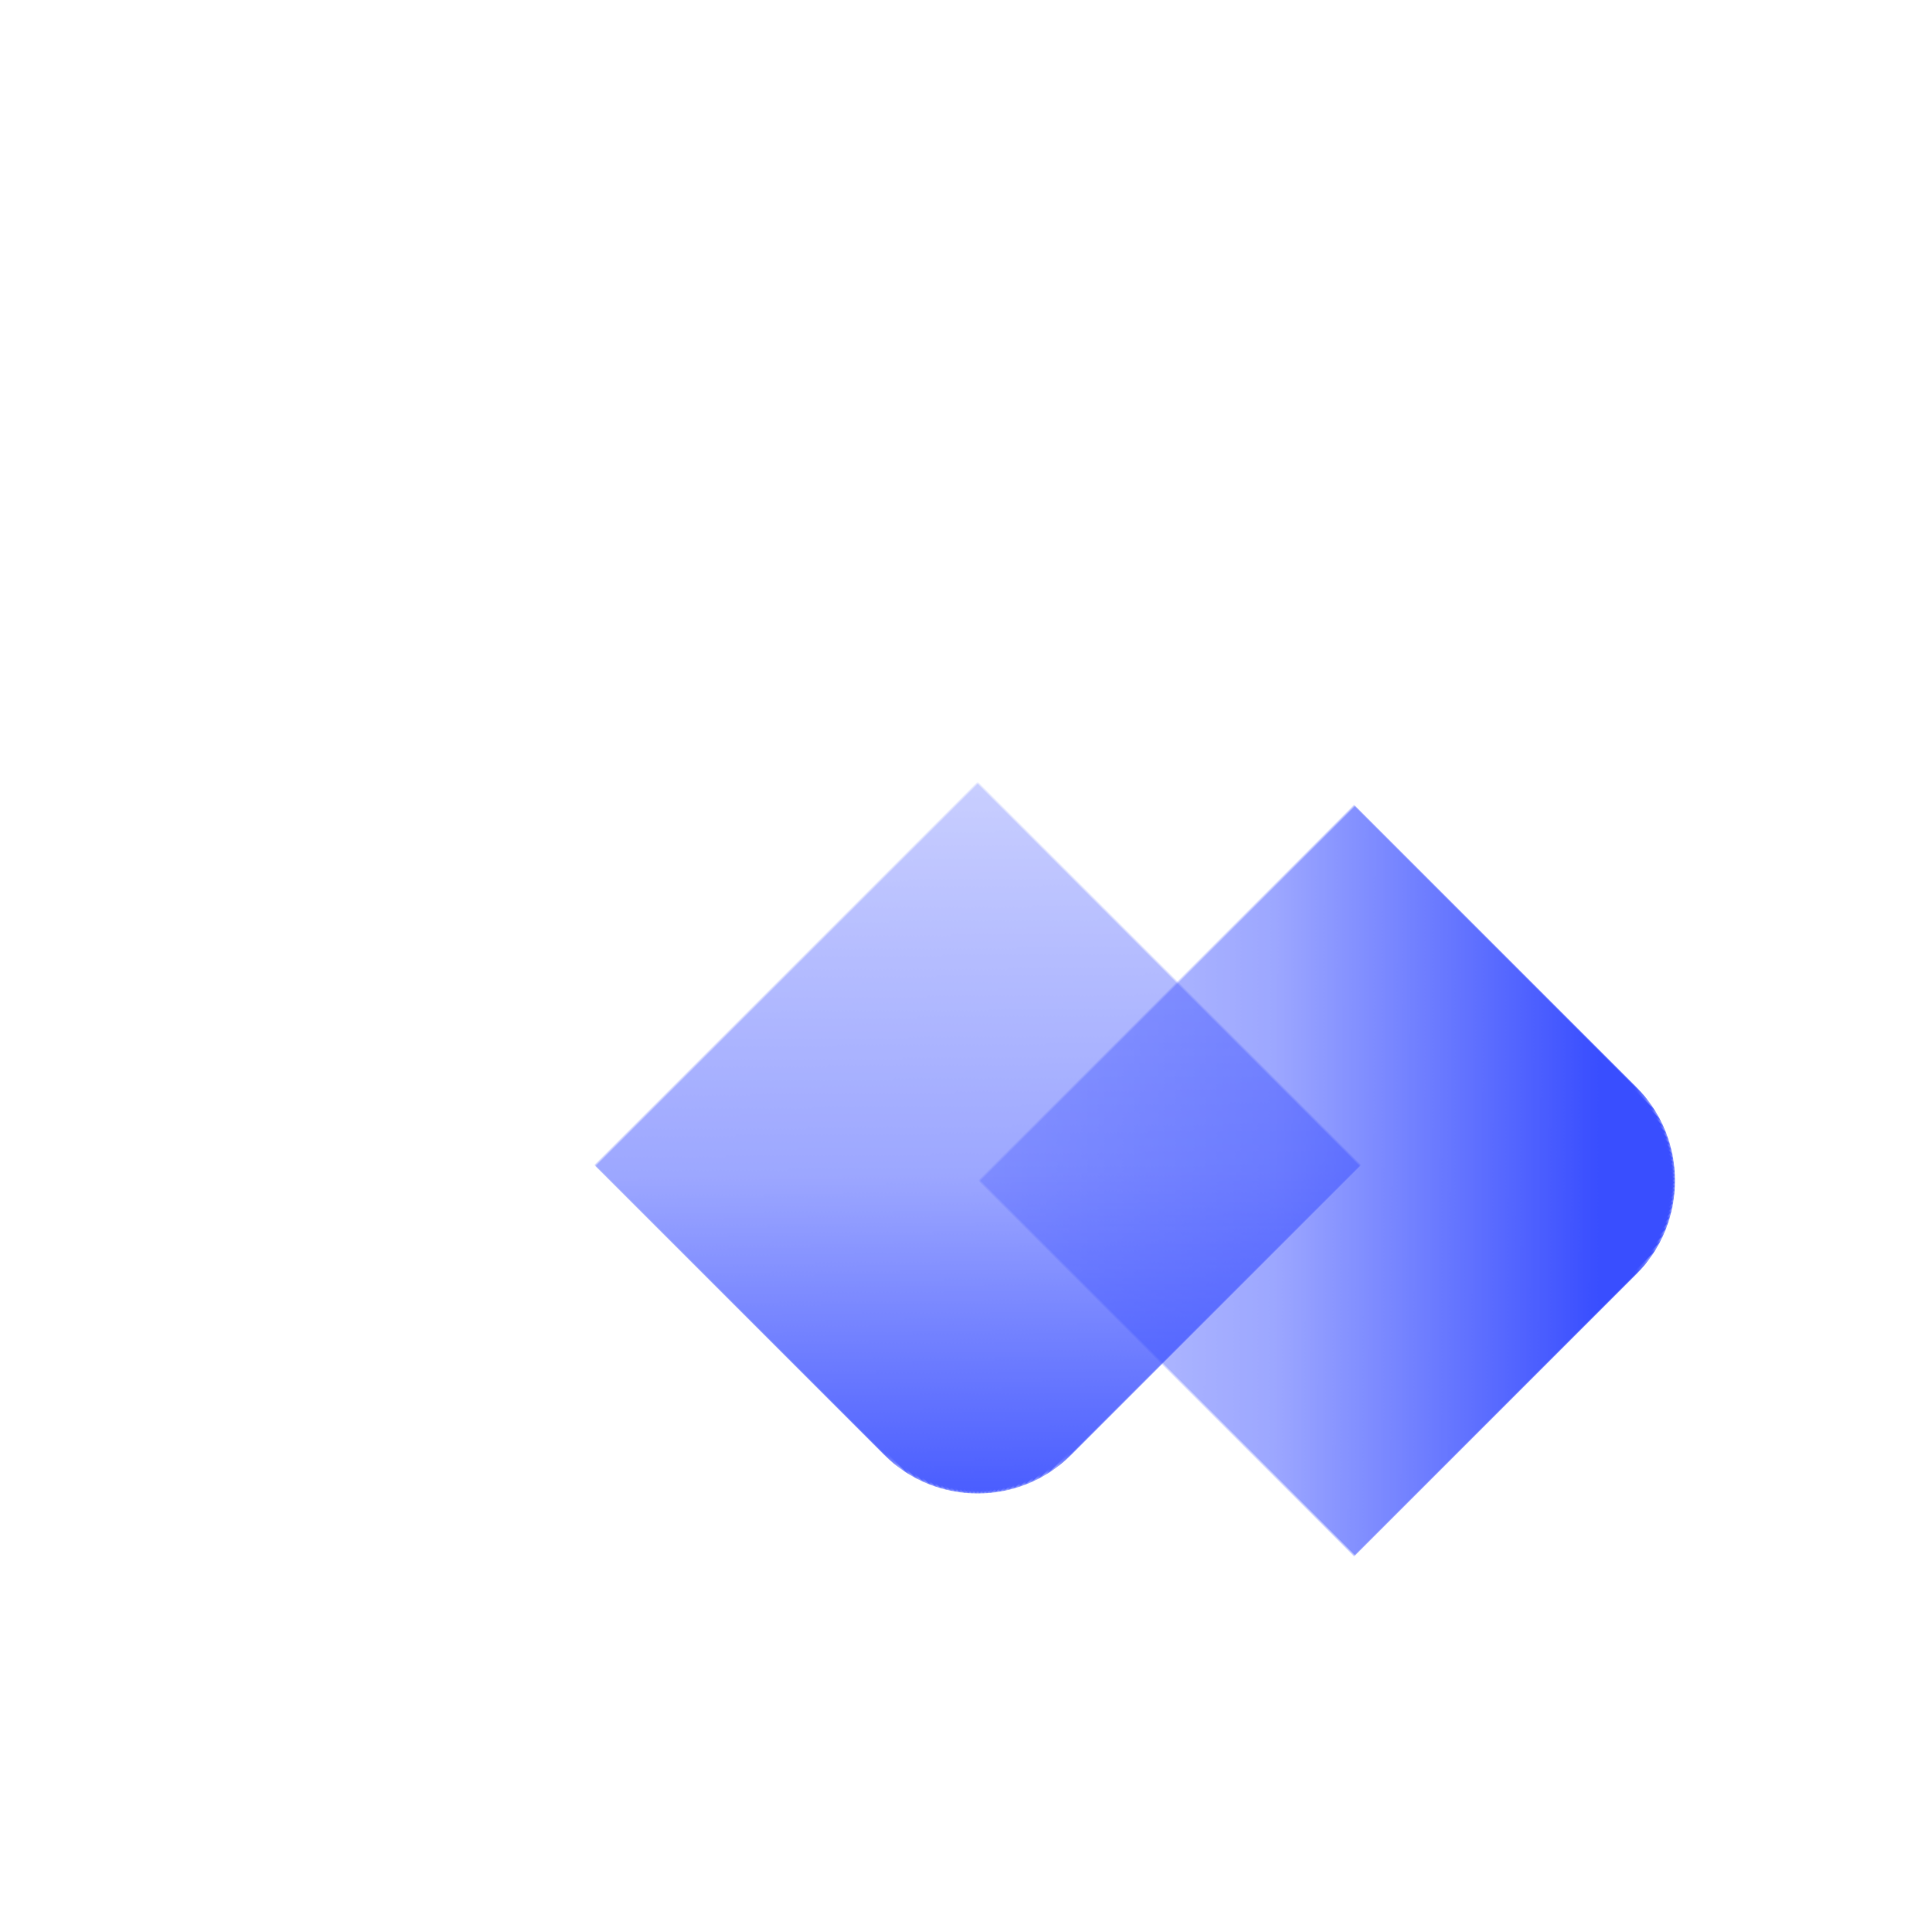 <svg xmlns="http://www.w3.org/2000/svg" xmlns:xlink="http://www.w3.org/1999/xlink" viewBox="0 0 632 632" width="632" height="632" preserveAspectRatio="xMidYMid meet" style="width: 100%; height: 100%; transform: translate3d(0px, 0px, 0px); content-visibility: visible;"><defs><clipPath id="website-ready__lottie_element_262"><rect width="632" height="632" x="0" y="0"></rect></clipPath><linearGradient id="website-ready__lottie_element_267" spreadMethod="pad" gradientUnits="userSpaceOnUse" x1="-6145.801" y1="43.114" x2="-5517.383" y2="42.3"><stop offset="0%" stop-color="rgb(57,78,255)" stop-opacity="1"></stop><stop offset="50%" stop-color="rgb(57,78,255)" stop-opacity="0.5"></stop><stop offset="100%" stop-color="rgb(57,78,255)" stop-opacity="0"></stop></linearGradient><linearGradient id="website-ready__lottie_element_270" spreadMethod="pad" gradientUnits="userSpaceOnUse" x1="-5837.787" y1="-223.437" x2="-5831.777" y2="269.951"><stop offset="0%" stop-color="rgb(59,181,255)" stop-opacity="1"></stop><stop offset="50%" stop-color="rgb(59,181,255)" stop-opacity="0.5"></stop><stop offset="100%" stop-color="rgb(59,181,255)" stop-opacity="0"></stop></linearGradient><linearGradient id="website-ready__lottie_element_274" spreadMethod="pad" gradientUnits="userSpaceOnUse" x1="-5824.752" y1="468.987" x2="-5830.254" y2="-255.704"><stop offset="0%" stop-color="rgb(57,78,255)" stop-opacity="1"></stop><stop offset="50%" stop-color="rgb(57,78,255)" stop-opacity="0.5"></stop><stop offset="100%" stop-color="rgb(57,78,255)" stop-opacity="0"></stop></linearGradient><linearGradient id="website-ready__lottie_element_280" spreadMethod="pad" gradientUnits="userSpaceOnUse" x1="207.784" y1="204.231" x2="-204.461" y2="-200.64"><stop offset="0%" stop-color="rgb(57,78,255)"></stop><stop offset="50%" stop-color="rgb(57,78,255)"></stop><stop offset="100%" stop-color="rgb(57,78,255)"></stop></linearGradient><mask id="website-ready__lottie_element_282"><path fill="url(#website-ready__lottie_element_281)" d=" M204,-154 C204,-154 204,154 204,154 C204,181.595 181.595,204 154,204 C154,204 -154,204 -154,204 C-181.595,204 -204,181.595 -204,154 C-204,154 -204,-154 -204,-154 C-204,-181.595 -181.595,-204 -154,-204 C-154,-204 154,-204 154,-204 C181.595,-204 204,-181.595 204,-154z"></path></mask><linearGradient id="website-ready__lottie_element_281" spreadMethod="pad" gradientUnits="userSpaceOnUse" x1="207.784" y1="204.231" x2="-204.461" y2="-200.64"><stop stop-color="rgb(255,255,255)" offset="0%" stop-opacity="1"></stop><stop stop-color="rgb(255,255,255)" offset="25%" stop-opacity="0.5"></stop><stop stop-color="rgb(255,255,255)" offset="82%" stop-opacity="0"></stop></linearGradient><linearGradient id="website-ready__lottie_element_286" spreadMethod="pad" gradientUnits="userSpaceOnUse" x1="-204.569" y1="1.556" x2="203.41" y2="-1.798"><stop offset="0%" stop-color="rgb(59,181,255)"></stop><stop offset="50%" stop-color="rgb(59,181,255)"></stop><stop offset="100%" stop-color="rgb(59,181,255)"></stop></linearGradient><mask id="website-ready__lottie_element_288"><path fill="url(#website-ready__lottie_element_287)" d=" M204,-154 C204,-154 204,154 204,154 C204,181.595 181.595,204 154,204 C154,204 -154,204 -154,204 C-181.595,204 -204,181.595 -204,154 C-204,154 -204,-154 -204,-154 C-204,-181.595 -181.595,-204 -154,-204 C-154,-204 154,-204 154,-204 C181.595,-204 204,-181.595 204,-154z"></path></mask><linearGradient id="website-ready__lottie_element_287" spreadMethod="pad" gradientUnits="userSpaceOnUse" x1="-204.569" y1="1.556" x2="203.41" y2="-1.798"><stop stop-color="rgb(255,255,255)" offset="0%" stop-opacity="1"></stop><stop stop-color="rgb(255,255,255)" offset="15%" stop-opacity="0.5"></stop><stop stop-color="rgb(255,255,255)" offset="50%" stop-opacity="0"></stop></linearGradient><linearGradient id="website-ready__lottie_element_292" spreadMethod="pad" gradientUnits="userSpaceOnUse" x1="-204.569" y1="1.556" x2="203.41" y2="-1.798"><stop offset="0%" stop-color="rgb(59,181,255)"></stop><stop offset="50%" stop-color="rgb(59,181,255)"></stop><stop offset="100%" stop-color="rgb(59,181,255)"></stop></linearGradient><mask id="website-ready__lottie_element_294"><path fill="url(#website-ready__lottie_element_293)" d=" M204,-154 C204,-154 204,154 204,154 C204,181.595 181.595,204 154,204 C154,204 -154,204 -154,204 C-181.595,204 -204,181.595 -204,154 C-204,154 -204,-154 -204,-154 C-204,-181.595 -181.595,-204 -154,-204 C-154,-204 154,-204 154,-204 C181.595,-204 204,-181.595 204,-154z"></path></mask><linearGradient id="website-ready__lottie_element_293" spreadMethod="pad" gradientUnits="userSpaceOnUse" x1="-204.569" y1="1.556" x2="203.41" y2="-1.798"><stop stop-color="rgb(255,255,255)" offset="0%" stop-opacity="1"></stop><stop stop-color="rgb(255,255,255)" offset="15%" stop-opacity="0.5"></stop><stop stop-color="rgb(255,255,255)" offset="50%" stop-opacity="0"></stop></linearGradient><linearGradient id="website-ready__lottie_element_299" spreadMethod="pad" gradientUnits="userSpaceOnUse" x1="204.359" y1="206.332" x2="-203.746" y2="-203.872"><stop offset="0%" stop-color="rgb(57,78,255)"></stop><stop offset="50%" stop-color="rgb(57,78,255)"></stop><stop offset="100%" stop-color="rgb(57,78,255)"></stop></linearGradient><mask id="website-ready__lottie_element_301"><path fill="url(#website-ready__lottie_element_300)" d=" M200,-150 C200,-150 200,150 200,150 C200,177.595 177.595,200 150,200 C150,200 -150,200 -150,200 C-177.595,200 -200,177.595 -200,150 C-200,150 -200,-150 -200,-150 C-200,-177.595 -177.595,-200 -150,-200 C-150,-200 150,-200 150,-200 C177.595,-200 200,-177.595 200,-150z"></path></mask><linearGradient id="website-ready__lottie_element_300" spreadMethod="pad" gradientUnits="userSpaceOnUse" x1="204.359" y1="206.332" x2="-203.746" y2="-203.872"><stop stop-color="rgb(255,255,255)" offset="10%" stop-opacity="1"></stop><stop stop-color="rgb(255,255,255)" offset="31%" stop-opacity="0.5"></stop><stop stop-color="rgb(255,255,255)" offset="80%" stop-opacity="0"></stop></linearGradient><linearGradient id="website-ready__lottie_element_299" spreadMethod="pad" gradientUnits="userSpaceOnUse" x1="204.359" y1="206.332" x2="-203.746" y2="-203.872"><stop offset="0%" stop-color="rgb(57,78,255)"></stop><stop offset="50%" stop-color="rgb(57,78,255)"></stop><stop offset="100%" stop-color="rgb(57,78,255)"></stop></linearGradient><linearGradient id="website-ready__lottie_element_292" spreadMethod="pad" gradientUnits="userSpaceOnUse" x1="-204.569" y1="1.556" x2="203.41" y2="-1.798"><stop offset="0%" stop-color="rgb(59,181,255)"></stop><stop offset="50%" stop-color="rgb(59,181,255)"></stop><stop offset="100%" stop-color="rgb(59,181,255)"></stop></linearGradient><linearGradient id="website-ready__lottie_element_286" spreadMethod="pad" gradientUnits="userSpaceOnUse" x1="-204.569" y1="1.556" x2="203.41" y2="-1.798"><stop offset="0%" stop-color="rgb(59,181,255)"></stop><stop offset="50%" stop-color="rgb(59,181,255)"></stop><stop offset="100%" stop-color="rgb(59,181,255)"></stop></linearGradient><linearGradient id="website-ready__lottie_element_280" spreadMethod="pad" gradientUnits="userSpaceOnUse" x1="207.784" y1="204.231" x2="-204.461" y2="-200.64"><stop offset="0%" stop-color="rgb(57,78,255)"></stop><stop offset="50%" stop-color="rgb(57,78,255)"></stop><stop offset="100%" stop-color="rgb(57,78,255)"></stop></linearGradient><linearGradient id="website-ready__lottie_element_274" spreadMethod="pad" gradientUnits="userSpaceOnUse" x1="-5824.752" y1="468.987" x2="-5830.254" y2="-255.704"><stop offset="0%" stop-color="rgb(57,78,255)" stop-opacity="1"></stop><stop offset="50%" stop-color="rgb(57,78,255)" stop-opacity="0.5"></stop><stop offset="100%" stop-color="rgb(57,78,255)" stop-opacity="0"></stop></linearGradient><linearGradient id="website-ready__lottie_element_267" spreadMethod="pad" gradientUnits="userSpaceOnUse" x1="-6145.801" y1="43.114" x2="-5517.383" y2="42.3"><stop offset="0%" stop-color="rgb(57,78,255)" stop-opacity="1"></stop><stop offset="50%" stop-color="rgb(57,78,255)" stop-opacity="0.5"></stop><stop offset="100%" stop-color="rgb(57,78,255)" stop-opacity="0"></stop></linearGradient><linearGradient id="website-ready__lottie_element_270" spreadMethod="pad" gradientUnits="userSpaceOnUse" x1="-5837.787" y1="-223.437" x2="-5831.777" y2="269.951"><stop offset="0%" stop-color="rgb(59,181,255)" stop-opacity="1"></stop><stop offset="50%" stop-color="rgb(59,181,255)" stop-opacity="0.5"></stop><stop offset="100%" stop-color="rgb(59,181,255)" stop-opacity="0"></stop></linearGradient></defs><g clip-path="url(#website-ready__lottie_element_262)"><g transform="matrix(0.614,-0.614,0.614,0.614,320.359,386.214)" opacity="1" style="display: block;"><g opacity="1" transform="matrix(1,0,0,1,0,0)"><path fill="url(&quot;#website-ready__lottie_element_299&quot;)" mask="url(#website-ready__lottie_element_301)" fill-opacity="1" d="M0 0 M200,-150 C200,-150 200,150 200,150 C200,177.595 177.595,200 150,200 C150,200 -150,200 -150,200 C-177.595,200 -200,177.595 -200,150 C-200,150 -200,-150 -200,-150 C-200,-177.595 -177.595,-200 -150,-200 C-150,-200 150,-200 150,-200 C177.595,-200 200,-177.595 200,-150z"></path></g></g><g transform="matrix(0.614,0.614,-0.614,0.614,627.429,515.277)" opacity="1" style="display: block;"><g opacity="1" transform="matrix(1,0,0,1,-251.266,40)"><path fill="url(&quot;#website-ready__lottie_element_292&quot;)" mask="url(#website-ready__lottie_element_294)" fill-opacity="1" d="M0 0 M204,-154 C204,-154 204,154 204,154 C204,181.595 181.595,204 154,204 C154,204 -154,204 -154,204 C-181.595,204 -204,181.595 -204,154 C-204,154 -204,-154 -204,-154 C-204,-181.595 -181.595,-204 -154,-204 C-154,-204 154,-204 154,-204 C181.595,-204 204,-181.595 204,-154z"></path></g></g><g transform="matrix(-0.444,0.444,-0.444,-0.444,146.702,533.451)" opacity="1" style="display: block;"><g opacity="1" transform="matrix(1,0,0,1,-251.266,40)"><path fill="url(&quot;#website-ready__lottie_element_286&quot;)" mask="url(#website-ready__lottie_element_288)" fill-opacity="1" d="M0 0 M204,-154 C204,-154 204,154 204,154 C204,181.595 181.595,204 154,204 C154,204 -154,204 -154,204 C-181.595,204 -204,181.595 -204,154 C-204,154 -204,-154 -204,-154 C-204,-181.595 -181.595,-204 -154,-204 C-154,-204 154,-204 154,-204 C181.595,-204 204,-181.595 204,-154z"></path></g></g><g transform="matrix(0.614,0.614,-0.614,0.614,498.662,385.784)" opacity="1" style="display: block;"><g opacity="1" transform="matrix(1,0,0,1,-251.266,40)"><path fill="url(&quot;#website-ready__lottie_element_280&quot;)" mask="url(#website-ready__lottie_element_282)" fill-opacity="1" d="M0 0 M204,-154 C204,-154 204,154 204,154 C204,181.595 181.595,204 154,204 C154,204 -154,204 -154,204 C-181.595,204 -204,181.595 -204,154 C-204,154 -204,-154 -204,-154 C-204,-181.595 -181.595,-204 -154,-204 C-154,-204 154,-204 154,-204 C181.595,-204 204,-181.595 204,-154z"></path></g></g><g transform="matrix(0.703,0,0,0.703,4416.863,201.708)" opacity="0.021" style="display: none;"><g opacity="1" transform="matrix(1,0,0,1,0,0)"><path fill="url(&quot;#website-ready__lottie_element_274&quot;)" fill-opacity="1" d=" M-5891.801,-209.024 C-5891.801,-209.024 -6140.033,220.928 -6140.033,220.928 C-6166,265.904 -6133.541,322.123 -6081.608,322.123 C-6081.608,322.123 -5585.142,322.123 -5585.142,322.123 C-5533.209,322.123 -5500.75,265.904 -5526.717,220.928 C-5526.717,220.928 -5774.95,-209.024 -5774.95,-209.024 C-5800.917,-254 -5865.834,-254 -5891.801,-209.024z"></path></g></g><g transform="matrix(0.537,0,0,0.537,3448.522,258.094)" opacity="0.022" style="display: none;"><g opacity="1" transform="matrix(1,0,0,1,0,0)"><path fill="url(&quot;#website-ready__lottie_element_267&quot;)" fill-opacity="1" d=" M-5891.801,-209.024 C-5891.801,-209.024 -6140.033,220.928 -6140.033,220.928 C-6166,265.904 -6133.541,322.123 -6081.608,322.123 C-6081.608,322.123 -5585.142,322.123 -5585.142,322.123 C-5533.209,322.123 -5500.75,265.904 -5526.717,220.928 C-5526.717,220.928 -5774.95,-209.024 -5774.95,-209.024 C-5800.917,-254 -5865.834,-254 -5891.801,-209.024z"></path></g></g><g transform="matrix(0.343,0,0,0.343,2316.836,197.761)" opacity="0.022" style="display: none;"><g opacity="1" transform="matrix(1,0,0,1,0,0)"><path fill="url(&quot;#website-ready__lottie_element_270&quot;)" fill-opacity="1" d=" M-5891.801,-209.024 C-5891.801,-209.024 -6140.033,220.928 -6140.033,220.928 C-6166,265.904 -6133.541,322.123 -6081.608,322.123 C-6081.608,322.123 -5585.142,322.123 -5585.142,322.123 C-5533.209,322.123 -5500.75,265.904 -5526.717,220.928 C-5526.717,220.928 -5774.95,-209.024 -5774.95,-209.024 C-5800.917,-254 -5865.834,-254 -5891.801,-209.024z"></path></g></g></g></svg>